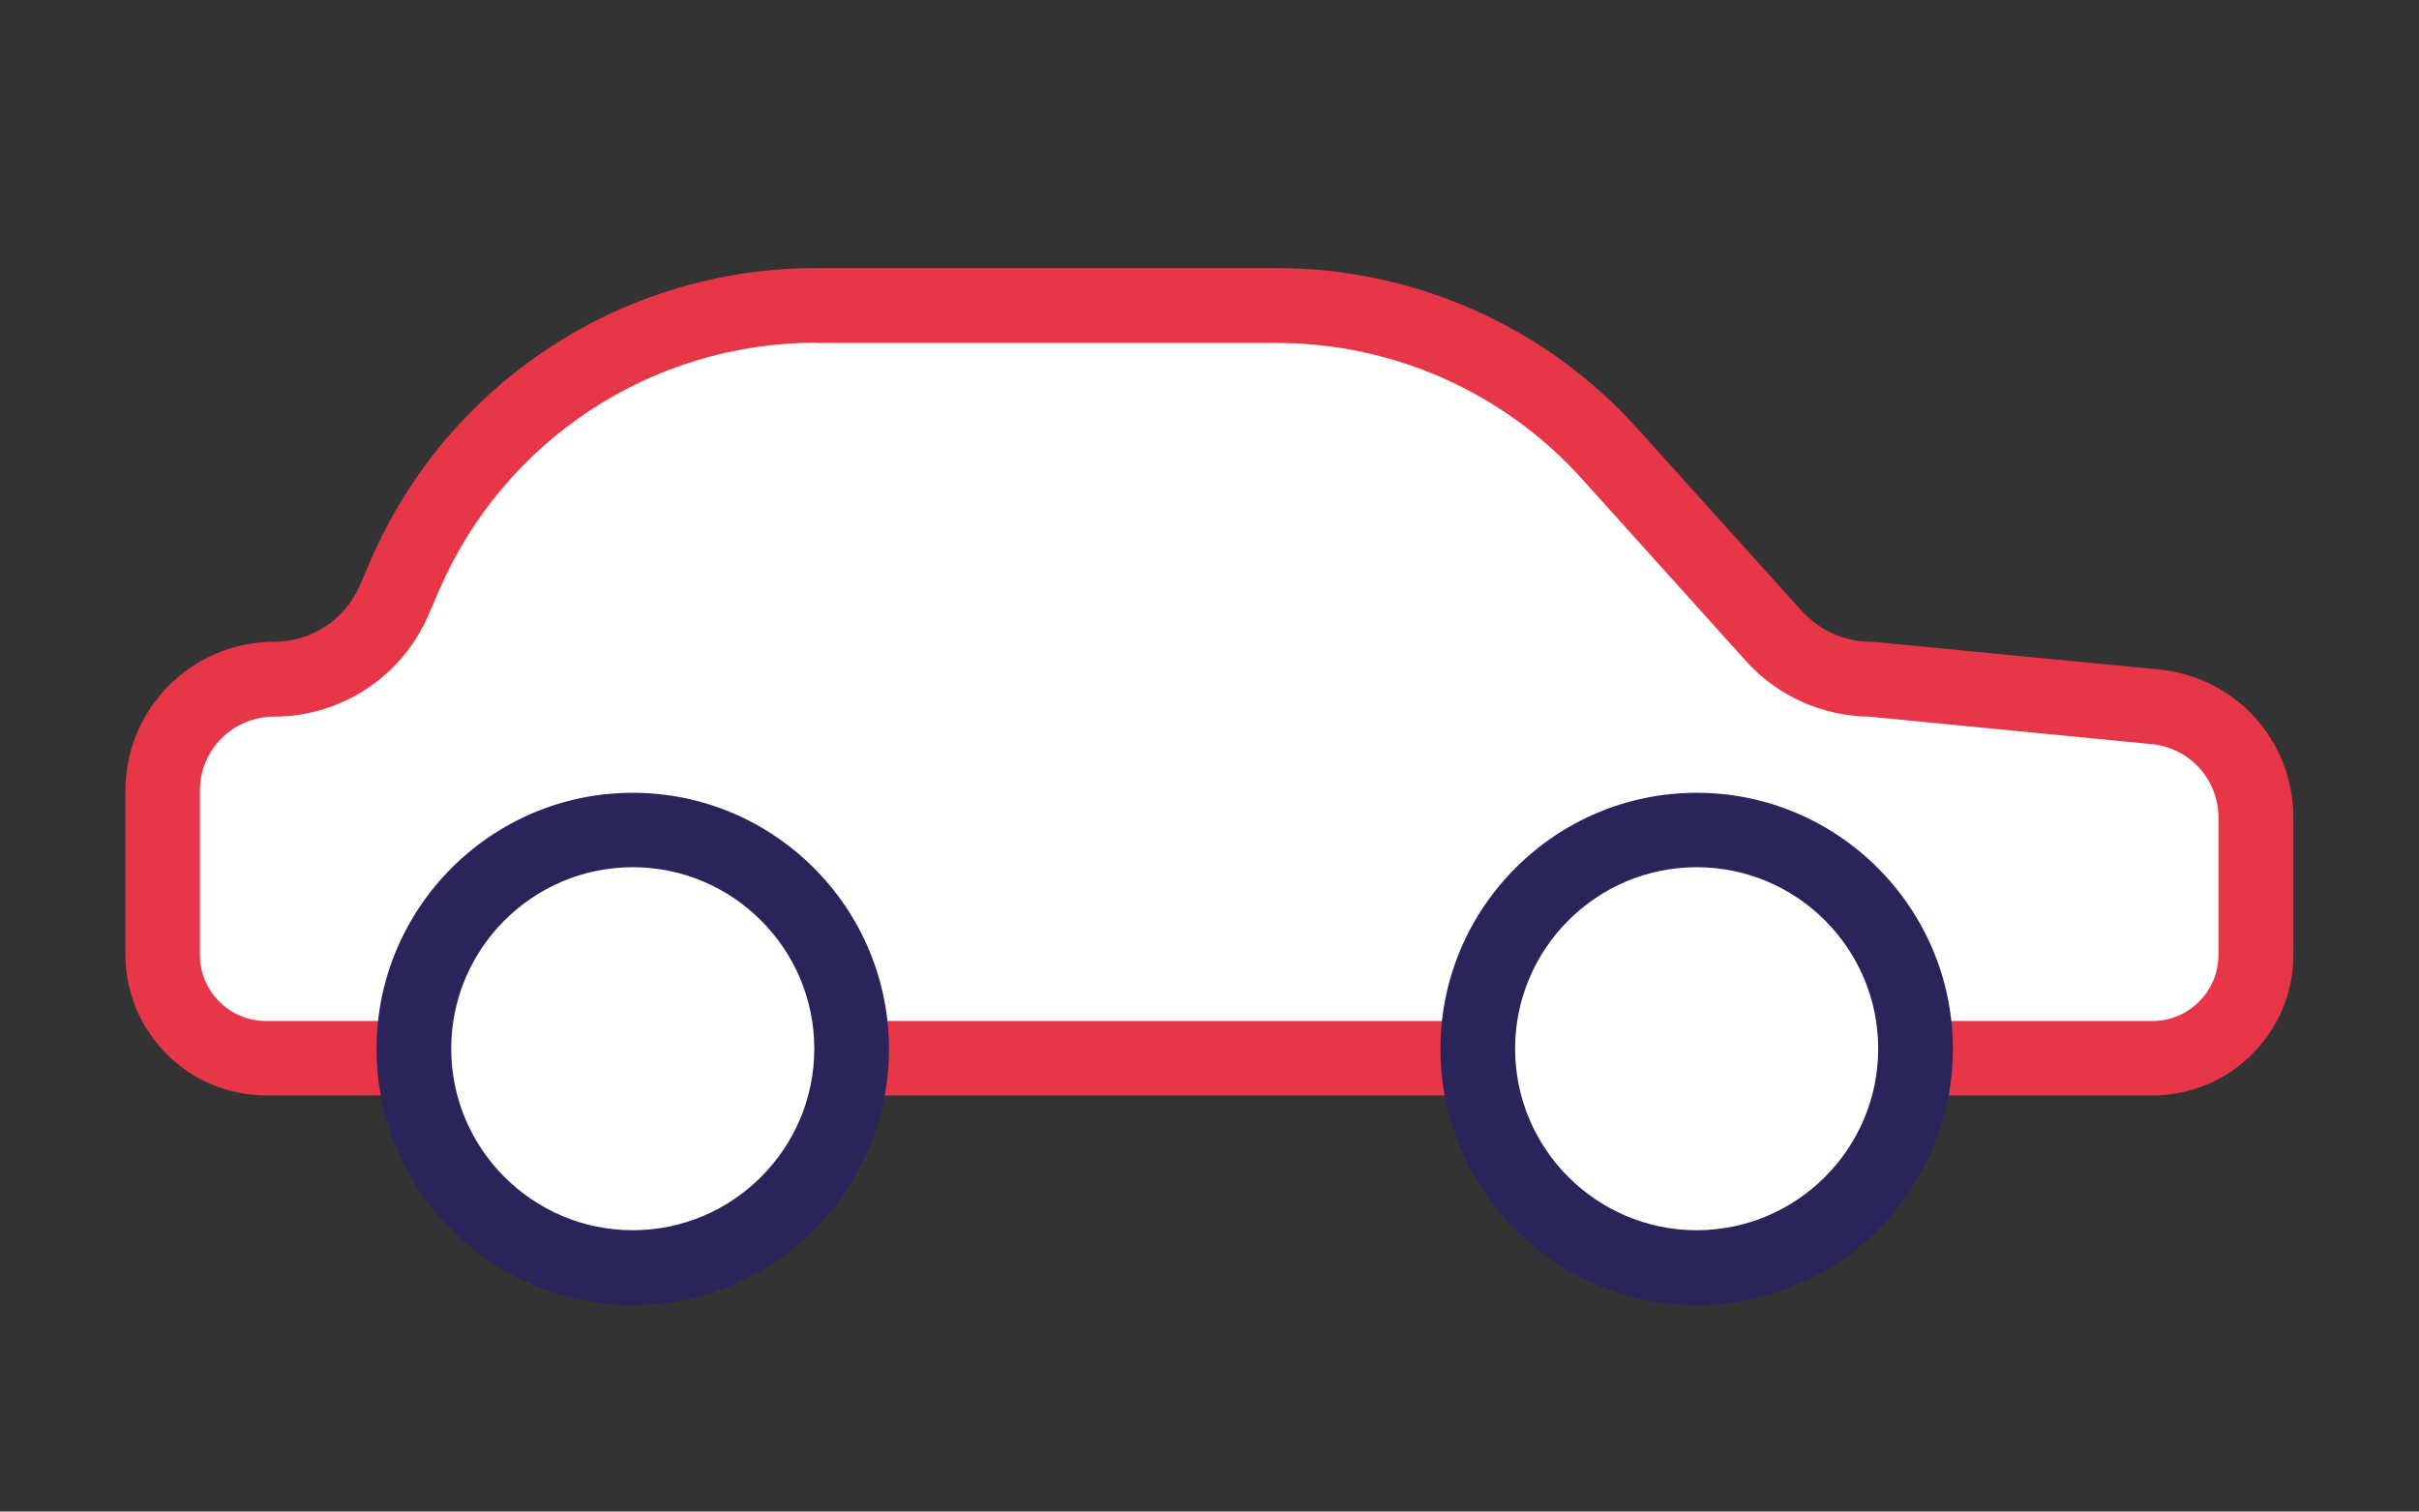 <?xml version="1.0" encoding="utf-8"?>
<!-- Generator: Adobe Illustrator 23.0.2, SVG Export Plug-In . SVG Version: 6.00 Build 0)  -->
<svg version="1.1" id="Layer_1" xmlns="http://www.w3.org/2000/svg" xmlns:xlink="http://www.w3.org/1999/xlink" x="0px" y="0px"
	 viewBox="0 0 113.39 70.87" style="enable-background:new 0 0 113.39 70.87;" xml:space="preserve">
<rect x="0" y="0" width="113.39" height="70.87" fill="#333333" stroke="none"/>
<style type="text/css">
	.st0{fill:#FFFFFF;}
	.st1{fill:#E73648;}
	.st2{fill:#29255B;}
</style>
<g>
	<g>
		<g>
			<path class="st0" d="M59.86,14.32H38.24c-8.39,0-15.98,5-19.29,12.72l-0.47,1.09c-0.97,2.25-3.18,3.72-5.63,3.72h0
				c-2.88,0-5.22,2.34-5.22,5.22v7.7c0,2.68,2.17,4.85,4.85,4.85h88.42c2.68,0,4.85-2.17,4.85-4.85v-6.43
				c0-2.69-2.04-4.94-4.71-5.19l-13.33-1.29c-1.74,0-3.39-0.74-4.56-2.03l-7.69-8.54C71.48,16.84,65.81,14.32,59.86,14.32z"/>
		</g>
		<g>
			<path class="st1" d="M100.9,51.36H12.48c-3.64,0-6.6-2.96-6.6-6.6v-7.7c0-3.84,3.13-6.97,6.97-6.97c1.75,0,3.33-1.04,4.02-2.65
				l0.47-1.09c3.59-8.37,11.79-13.78,20.9-13.78h21.62c6.44,0,12.6,2.74,16.9,7.53l7.69,8.54c0.83,0.92,2.02,1.45,3.25,1.45
				l0.17,0.01l13.33,1.29c3.59,0.35,6.3,3.33,6.3,6.94v6.43C107.51,48.4,104.54,51.36,100.9,51.36z M38.24,16.07
				c-7.7,0-14.64,4.58-17.68,11.66l-0.47,1.09c-1.24,2.9-4.09,4.78-7.25,4.78c-1.91,0-3.47,1.55-3.47,3.47v7.7
				c0,1.71,1.39,3.1,3.1,3.1h88.42c1.71,0,3.1-1.39,3.1-3.1v-6.43c0-1.79-1.35-3.28-3.13-3.45l-13.25-1.29
				c-2.2-0.03-4.3-0.97-5.77-2.61l-7.69-8.54c-3.64-4.05-8.85-6.37-14.3-6.37H38.24z"/>
		</g>
	</g>
	<g>
		<g>
			<circle class="st0" cx="29.66" cy="49.17" r="10.26"/>
		</g>
		<g>
			<path class="st2" d="M29.66,61.19c-6.62,0-12.01-5.39-12.01-12.01s5.39-12.01,12.01-12.01s12.01,5.39,12.01,12.01
				S36.28,61.19,29.66,61.19z M29.66,40.66c-4.69,0-8.51,3.82-8.51,8.51s3.82,8.51,8.51,8.51s8.51-3.82,8.51-8.51
				S34.35,40.66,29.66,40.66z"/>
		</g>
	</g>
	<g>
		<g>
			<circle class="st0" cx="79.53" cy="49.17" r="10.26"/>
		</g>
		<g>
			<path class="st2" d="M79.53,61.19c-6.62,0-12.01-5.39-12.01-12.01s5.39-12.01,12.01-12.01c6.62,0,12.01,5.39,12.01,12.01
				S86.16,61.19,79.53,61.19z M79.53,40.66c-4.69,0-8.51,3.82-8.51,8.51s3.82,8.51,8.51,8.51c4.69,0,8.51-3.82,8.51-8.51
				S84.23,40.66,79.53,40.66z"/>
		</g>
	</g>
</g>
</svg>
